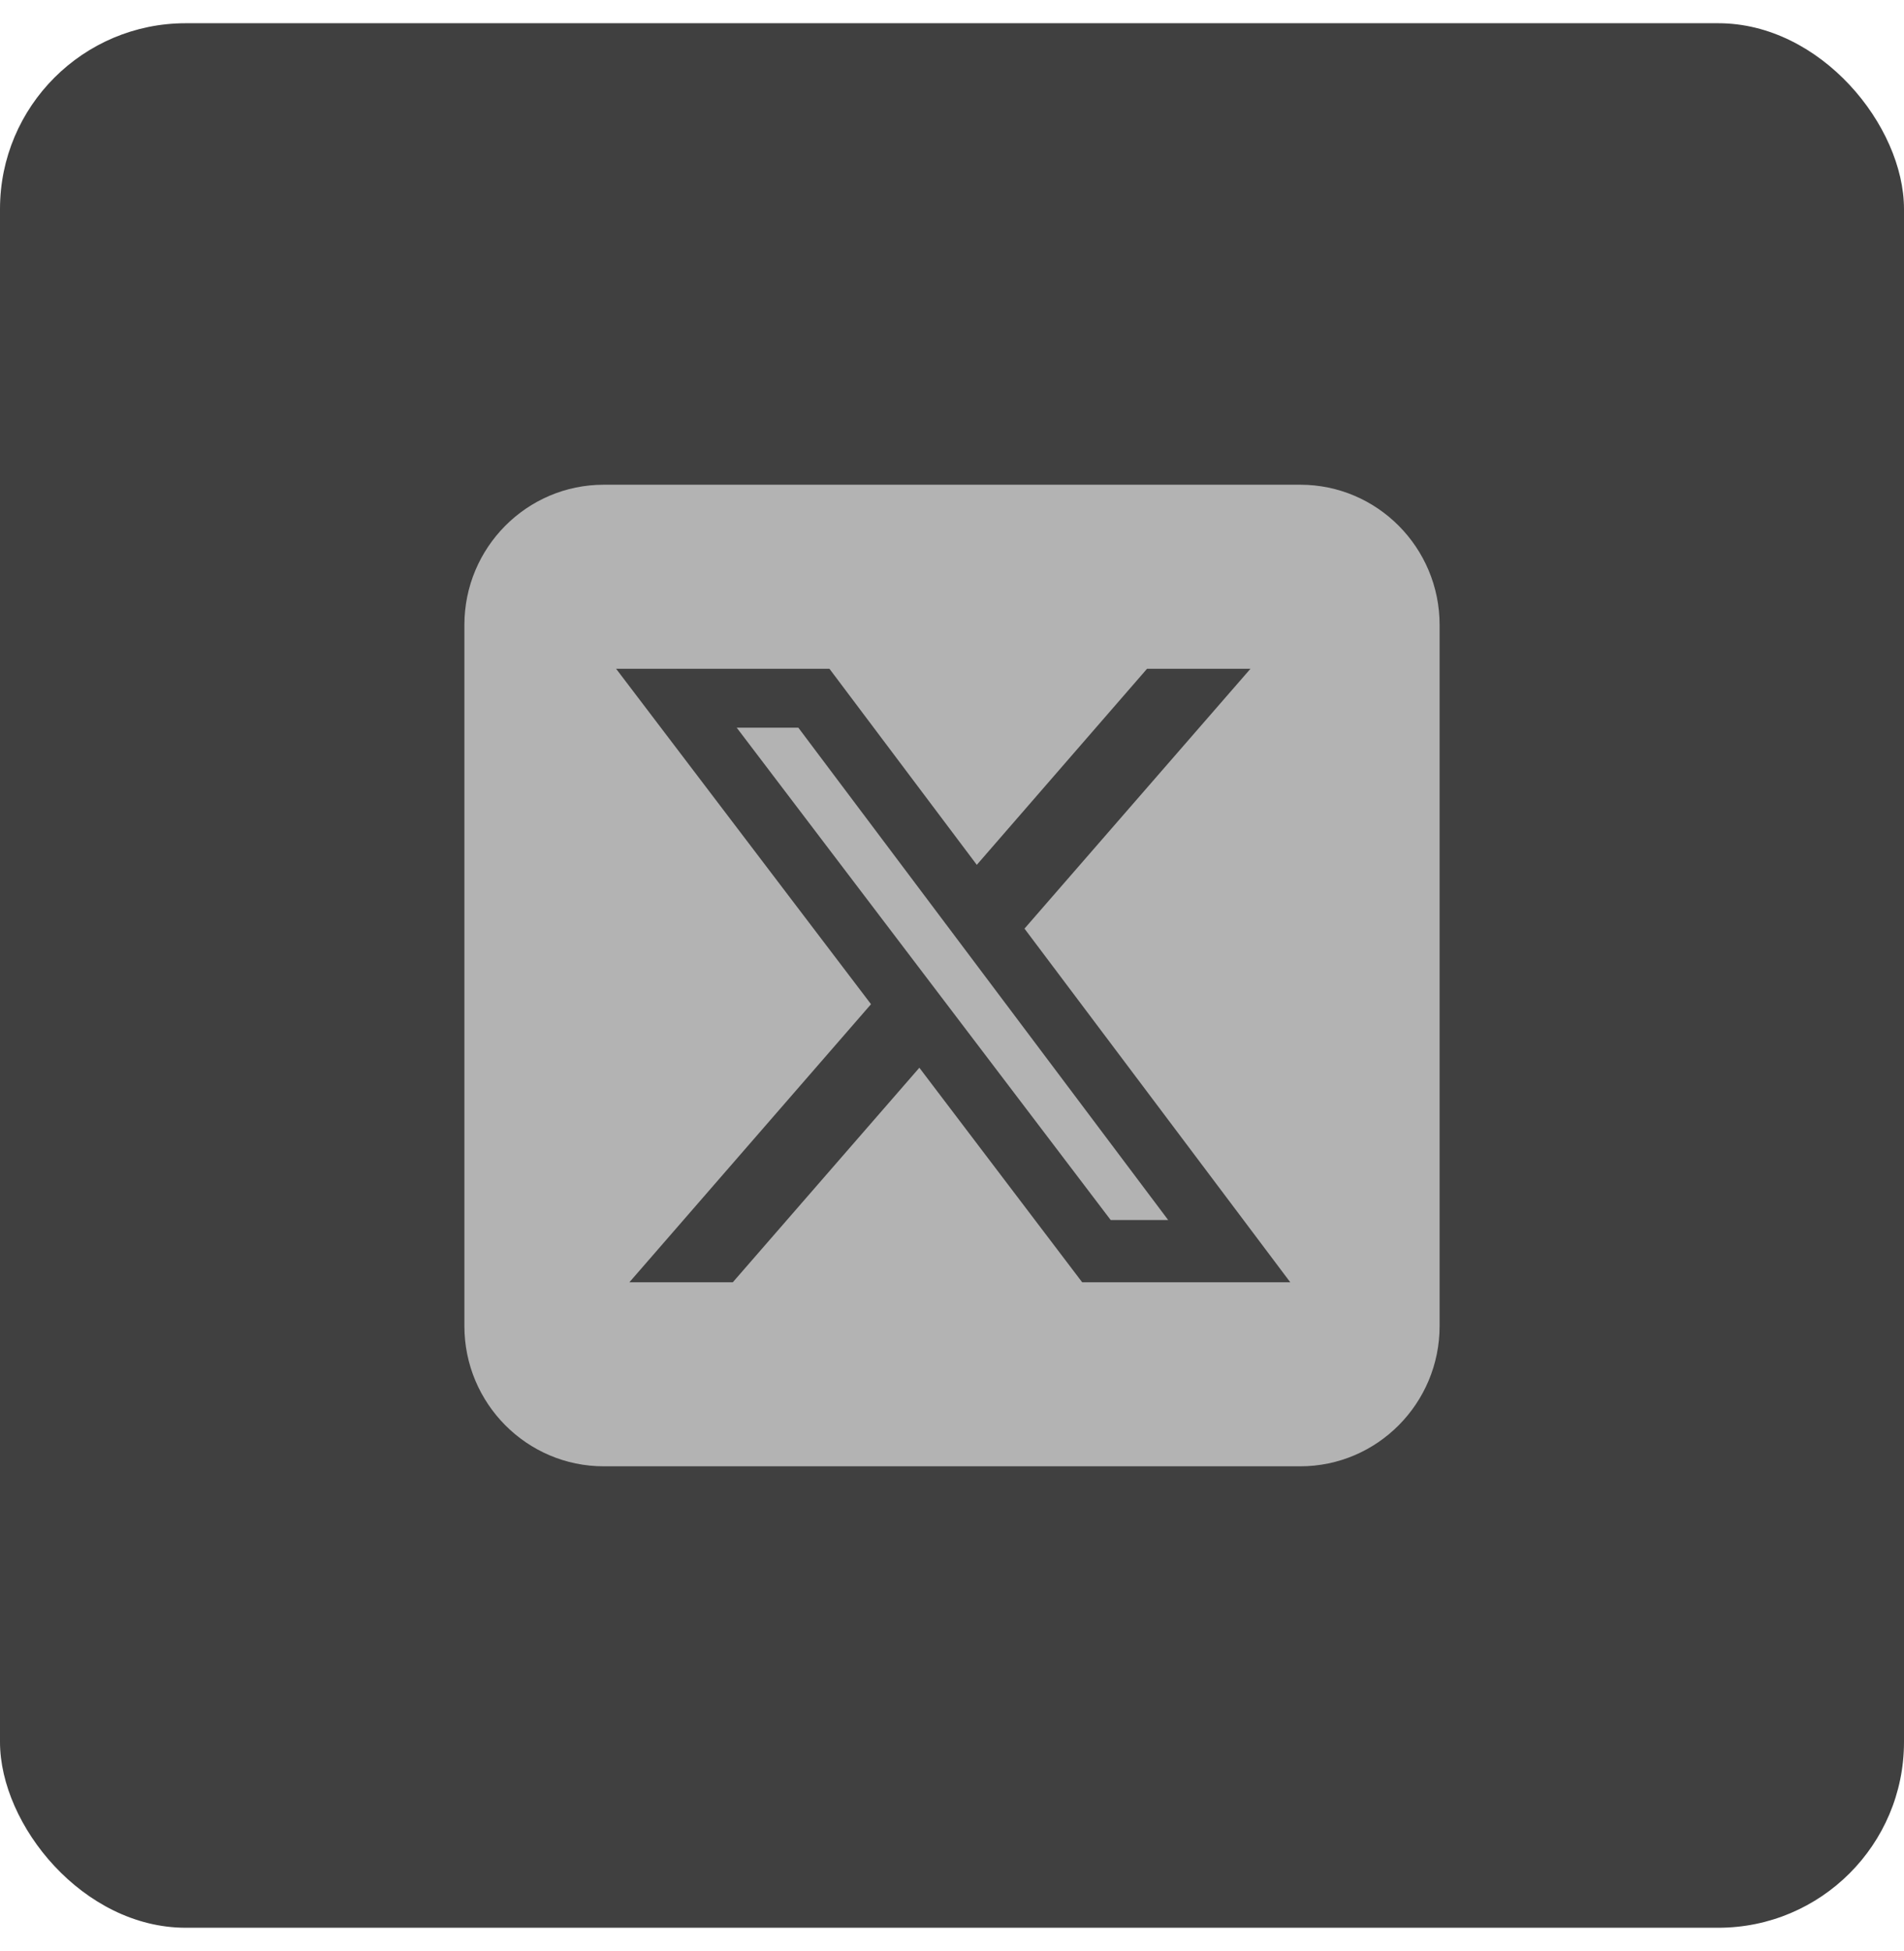 <svg width="41" height="42" viewBox="0 0 41 42" fill="none" xmlns="http://www.w3.org/2000/svg">
<rect y="0.5" width="41" height="41" rx="4" fill="#404040"/>
<g clip-path="url(#clip0_242_6493)">
<path d="M13 10.435C11.345 10.435 10 11.788 10 13.453V28.547C10 30.212 11.345 31.566 13 31.566H28C29.655 31.566 31 30.212 31 28.547V13.453C31 11.788 29.655 10.435 28 10.435H13ZM26.927 14.397L22.061 19.991L27.784 27.604H23.303L19.797 22.986L15.78 27.604H13.553L18.756 21.618L13.267 14.397H17.861L21.034 18.618L24.7 14.397H26.927ZM25.155 26.264L17.191 15.665H15.864L23.917 26.264H25.15H25.155Z" fill="#B3B3B3"/>
</g>
<defs>
<clipPath id="clip0_242_6493">
<rect width="21" height="24.15" fill="white" transform="translate(10 8.925)"/>
</clipPath>
</defs>
</svg>
